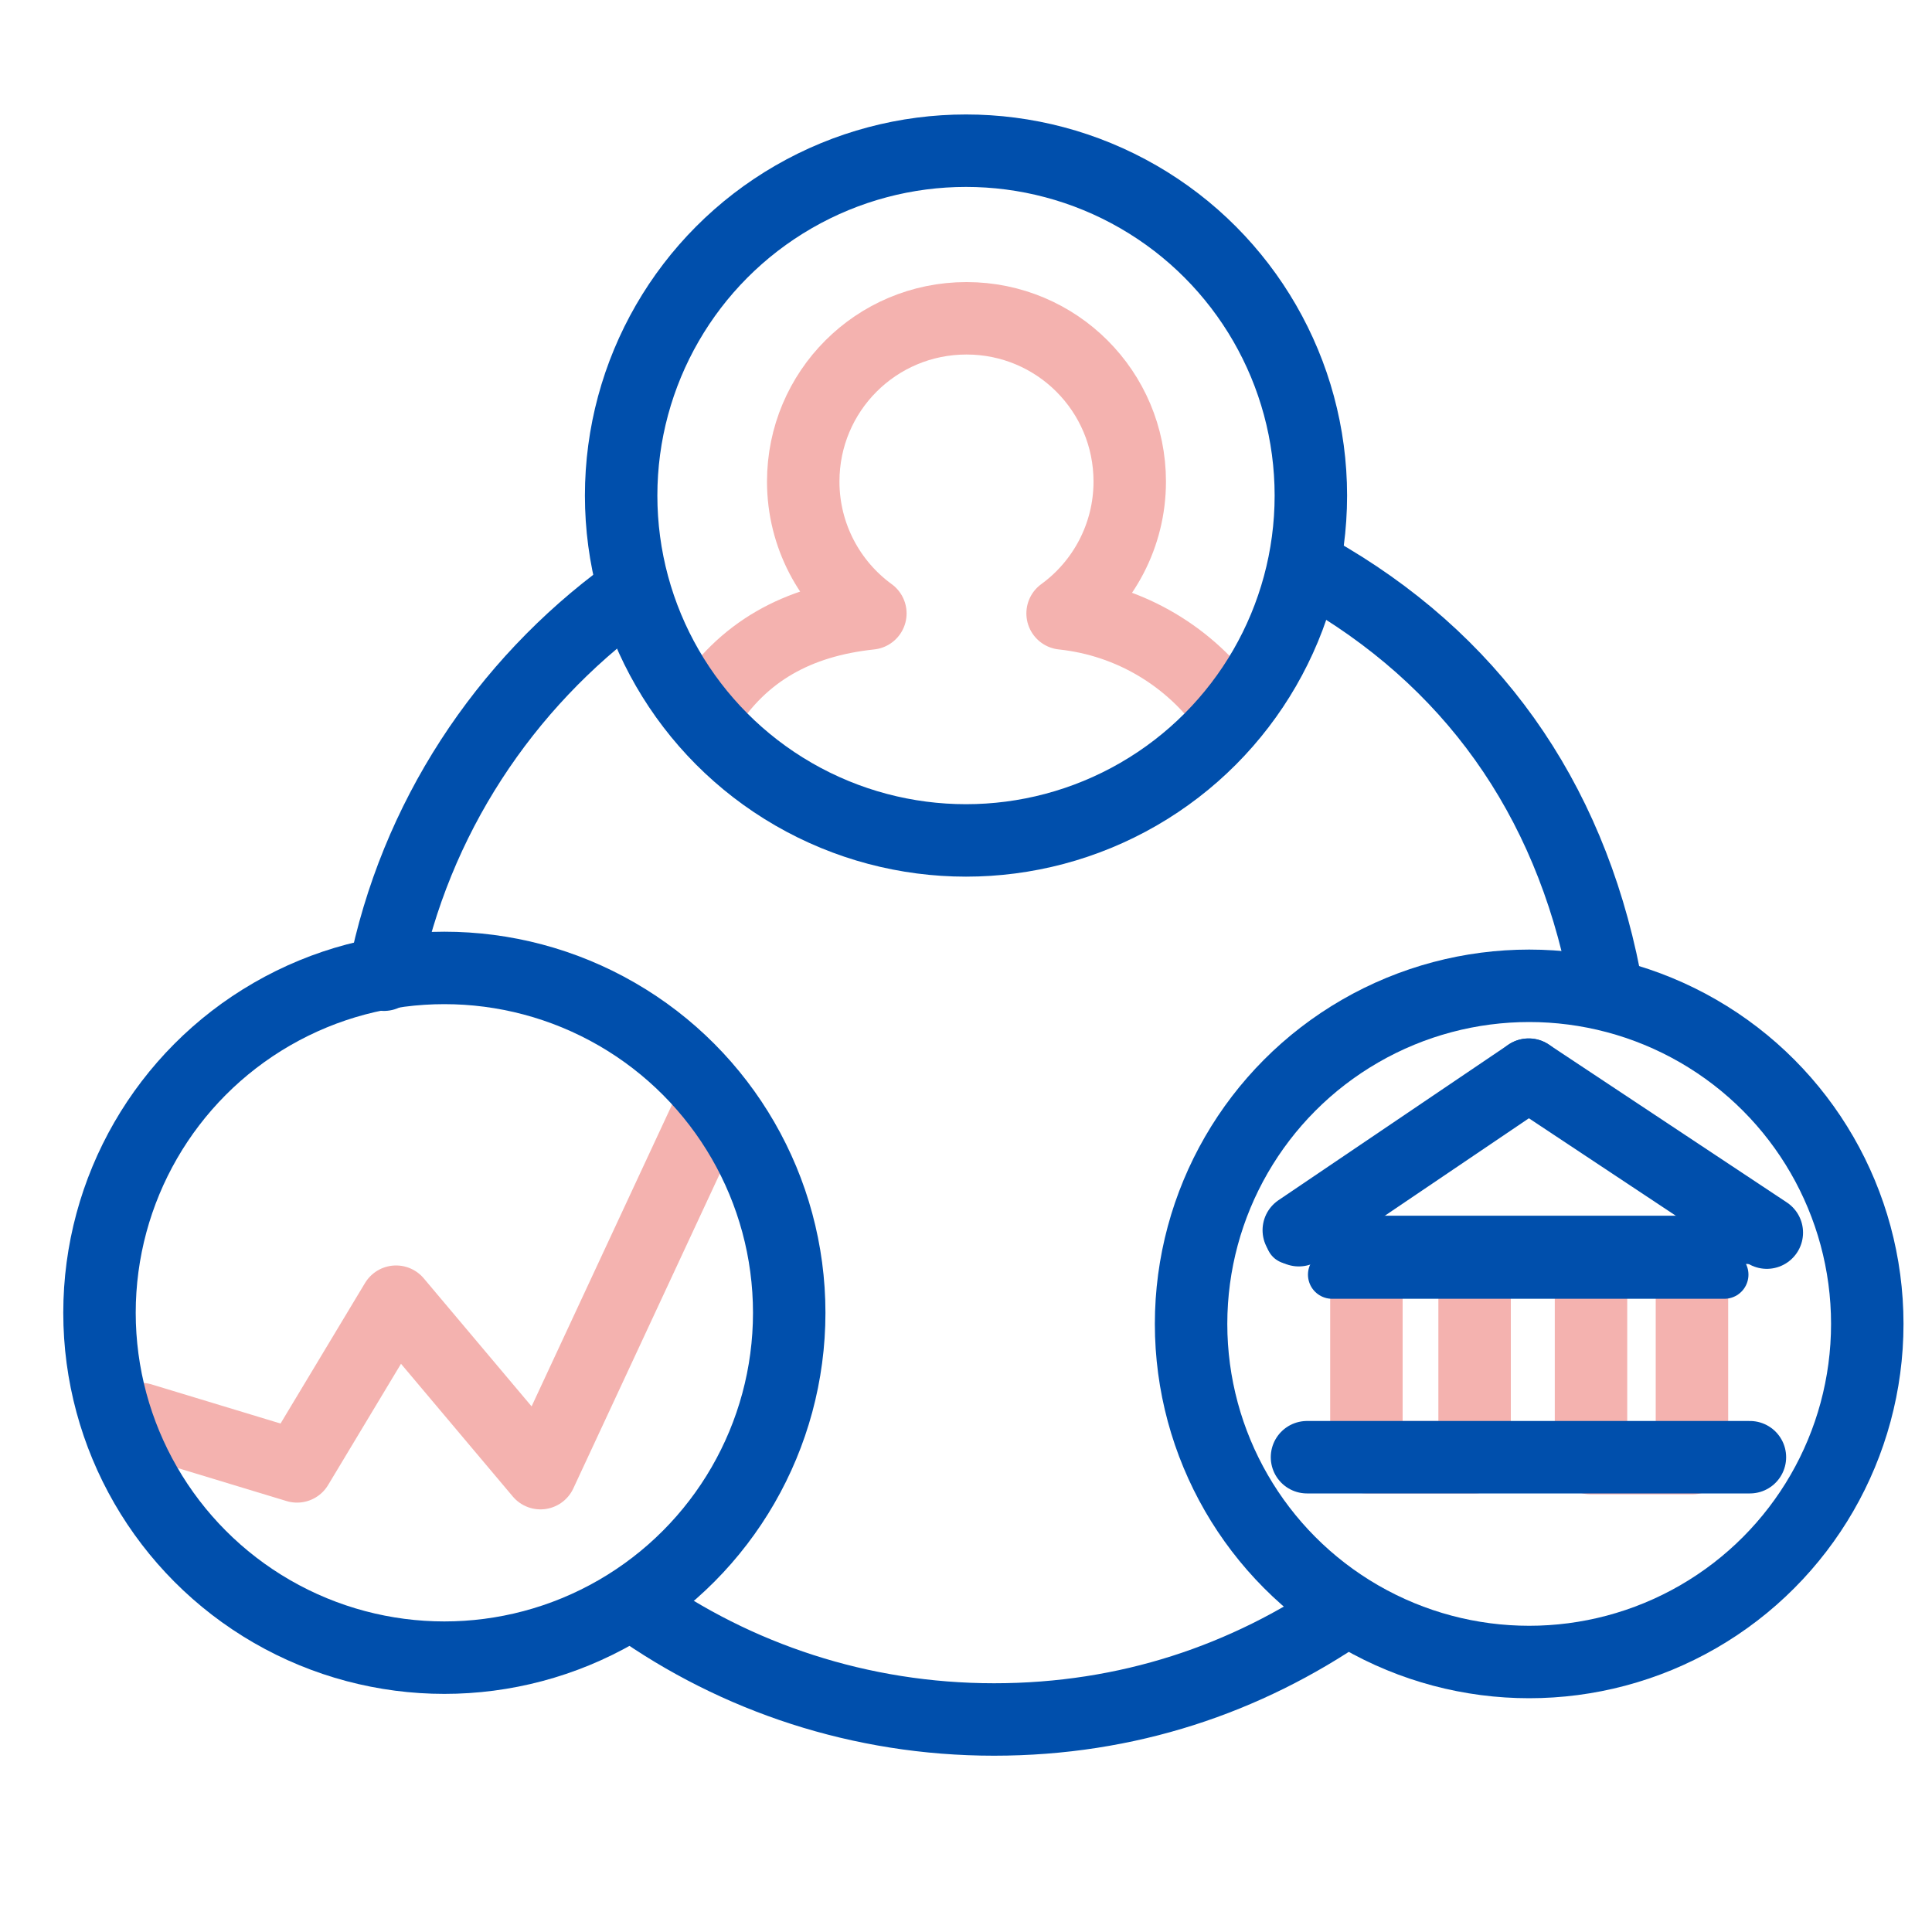 <?xml version="1.0" encoding="UTF-8"?>
<svg xmlns="http://www.w3.org/2000/svg" id="Layer_1" data-name="Layer 1" version="1.1" viewBox="0 0 40 40">
  <defs>
    <style>
      .cls-1, .cls-2, .cls-3 {
        fill: none;
        stroke-linecap: round;
        stroke-linejoin: round;
      }

      .cls-1, .cls-3 {
        stroke: #004fac;
      }

      .cls-2 {
        stroke: #f4b2af;
      }

      .cls-2, .cls-3 {
        stroke-width: 1.5px;
      }
    </style>
  </defs>
  <path class="cls-3" d="M27.21,11.81c3.23,1.82,5.27,4.67,6.01,8.43"></path>
  <path class="cls-3" d="M13.14,33.24c2.1,1.49,4.67,2.36,7.44,2.36s5.22-.84,7.3-2.27"></path>
  <path class="cls-3" d="M7.95,20.18c.64-3.23,2.49-6.01,5.05-7.88"></path>
  <path class="cls-2" d="M14.6,14.71c.77-1.22,1.91-1.85,3.42-2.01-.84-.61-1.39-1.61-1.39-2.73,0-1.87,1.51-3.38,3.38-3.38s3.38,1.51,3.38,3.38c0,1.12-.55,2.12-1.39,2.73,1.42.15,2.65.91,3.43,2.01h0"></path>
  <circle class="cls-3" cx="20" cy="10.26" r="7.14"></circle>
  <polyline class="cls-2" points="2.92 29.38 6.15 30.36 8.2 26.95 11.19 30.5 14.69 22.98"></polyline>
  <circle class="cls-3" cx="9.2" cy="27.18" r="7.14"></circle>
  <g>
    <circle class="cls-3" cx="31.66" cy="27.41" r="7"></circle>
    <path class="cls-2" d="M30.53,26.07v4.1h-2.24v-4.1h2.24Z"></path>
    <path class="cls-2" d="M35.03,26.07v4.12h-2.09v-4.12h2.09Z"></path>
    <line class="cls-3" x1="27.06" y1="30.17" x2="36.23" y2="30.17"></line>
    <line class="cls-1" x1="26.71" y1="25.67" x2="36.58" y2="25.67"></line>
    <line class="cls-1" x1="27.58" y1="26.39" x2="35.7" y2="26.39"></line>
    <line class="cls-3" x1="26.89" y1="25.47" x2="31.65" y2="22.25"></line>
    <line class="cls-3" x1="36.58" y1="25.52" x2="31.65" y2="22.25"></line>
  </g>
</svg>
